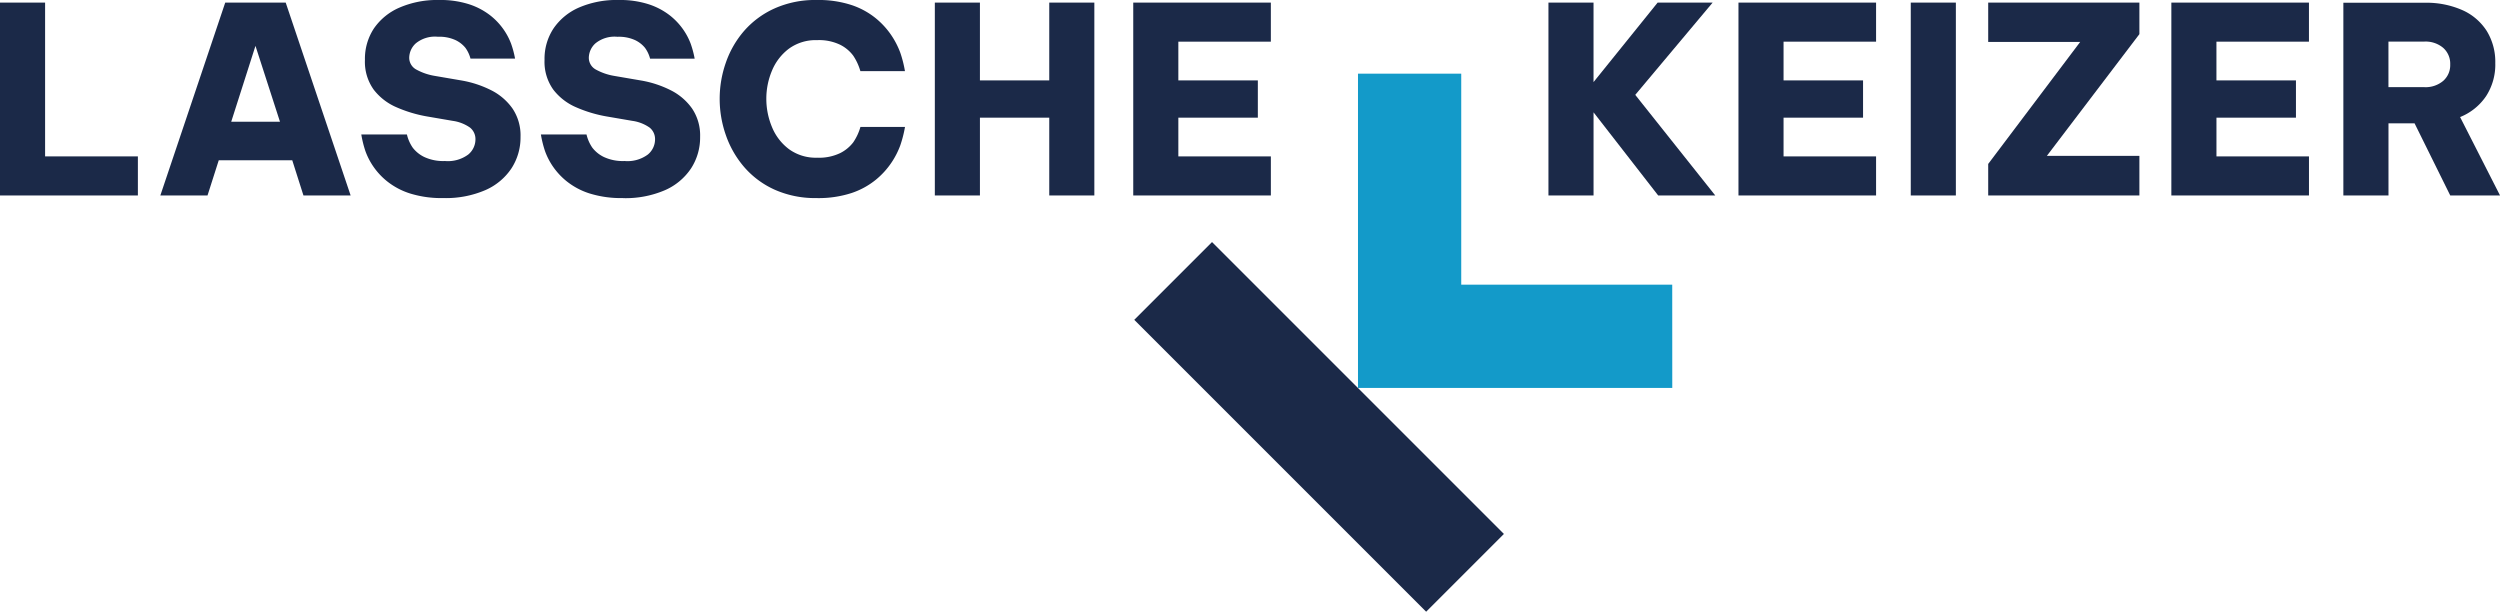 <svg id="Group_17" data-name="Group 17" xmlns="http://www.w3.org/2000/svg" xmlns:xlink="http://www.w3.org/1999/xlink" width="294.318" height="72.015" viewBox="0 0 294.318 72.015">
  <defs>
    <clipPath id="clip-path">
      <rect id="Rectangle_322" data-name="Rectangle 322" width="294.318" height="72.015" fill="none"/>
    </clipPath>
  </defs>
  <path id="Path_4" data-name="Path 4" d="M0,.471V23.177H16.232v-4.6H5.309V.471Z" transform="translate(0 -0.165)" fill="#1b2948"/>
  <path id="Path_5" data-name="Path 5" d="M40.222,5.565l2.885,8.928H37.369ZM36.663.471l-7.64,22.706h5.554L35.9,19.035h8.654l1.318,4.142h5.555L43.782.471Z" transform="translate(-10.147 -0.165)" fill="#1b2948"/>
  <g id="Group_16" data-name="Group 16">
    <g id="Group_15" data-name="Group 15" clip-path="url(#clip-path)">
      <path id="Path_6" data-name="Path 6" d="M75.062,23.318a12.486,12.486,0,0,1-3.912-.537,8.4,8.4,0,0,1-2.669-1.4,8.12,8.12,0,0,1-1.688-1.81,7.934,7.934,0,0,1-.921-1.81,12.726,12.726,0,0,1-.475-1.934h5.37a4.583,4.583,0,0,0,.69,1.565,3.8,3.8,0,0,0,1.35,1.089,5.268,5.268,0,0,0,2.439.475,4.024,4.024,0,0,0,2.746-.767,2.312,2.312,0,0,0,.844-1.749,1.741,1.741,0,0,0-.629-1.411,4.655,4.655,0,0,0-2.04-.8l-3.038-.521a15.579,15.579,0,0,1-3.575-1.075,6.714,6.714,0,0,1-2.7-2.086,5.616,5.616,0,0,1-1.028-3.5,6.487,6.487,0,0,1,1.058-3.7A7.013,7.013,0,0,1,69.907.889,11.157,11.157,0,0,1,74.539,0,11.011,11.011,0,0,1,78.1.506a8.192,8.192,0,0,1,2.455,1.288,7.751,7.751,0,0,1,1.58,1.657,7.625,7.625,0,0,1,.89,1.673A11.174,11.174,0,0,1,83.5,6.9H78.252a3.779,3.779,0,0,0-.6-1.273,3.354,3.354,0,0,0-1.15-.9,4.565,4.565,0,0,0-2.087-.4,3.565,3.565,0,0,0-2.608.782,2.339,2.339,0,0,0-.767,1.642,1.572,1.572,0,0,0,.844,1.442,6.734,6.734,0,0,0,2.133.736l3.221.552a12.386,12.386,0,0,1,3.437,1.136,6.793,6.793,0,0,1,2.516,2.148,5.66,5.66,0,0,1,.952,3.344,6.682,6.682,0,0,1-1.059,3.7A7.1,7.1,0,0,1,80,22.383a11.724,11.724,0,0,1-4.94.935" transform="translate(-22.863 0)" fill="#1b2948"/>
      <path id="Path_7" data-name="Path 7" d="M107.571,23.318a12.481,12.481,0,0,1-3.911-.537,8.394,8.394,0,0,1-2.67-1.4,8.15,8.15,0,0,1-1.688-1.81,7.929,7.929,0,0,1-.92-1.81,12.646,12.646,0,0,1-.476-1.934h5.37a4.6,4.6,0,0,0,.69,1.565,3.8,3.8,0,0,0,1.35,1.089,5.268,5.268,0,0,0,2.439.475,4.023,4.023,0,0,0,2.746-.767,2.312,2.312,0,0,0,.844-1.749,1.739,1.739,0,0,0-.629-1.411,4.648,4.648,0,0,0-2.04-.8l-3.038-.521a15.579,15.579,0,0,1-3.575-1.075,6.718,6.718,0,0,1-2.7-2.086,5.616,5.616,0,0,1-1.028-3.5,6.483,6.483,0,0,1,1.059-3.7,7.007,7.007,0,0,1,3.022-2.47A11.158,11.158,0,0,1,107.049,0a11,11,0,0,1,3.559.507,8.184,8.184,0,0,1,2.455,1.288,7.75,7.75,0,0,1,1.58,1.657,7.629,7.629,0,0,1,.89,1.673,11.312,11.312,0,0,1,.475,1.779h-5.247a3.767,3.767,0,0,0-.6-1.273,3.348,3.348,0,0,0-1.15-.9,4.565,4.565,0,0,0-2.087-.4,3.567,3.567,0,0,0-2.608.782,2.339,2.339,0,0,0-.767,1.642,1.573,1.573,0,0,0,.844,1.442,6.733,6.733,0,0,0,2.133.736l3.221.552a12.381,12.381,0,0,1,3.436,1.136,6.8,6.8,0,0,1,2.516,2.148,5.664,5.664,0,0,1,.952,3.344,6.677,6.677,0,0,1-1.059,3.7,7.1,7.1,0,0,1-3.084,2.578,11.724,11.724,0,0,1-4.94.935" transform="translate(-34.228 0)" fill="#1b2948"/>
      <path id="Path_8" data-name="Path 8" d="M141.683,23.318a11.7,11.7,0,0,1-4.971-1,10.346,10.346,0,0,1-3.575-2.67,11.54,11.54,0,0,1-2.148-3.759,12.878,12.878,0,0,1,0-8.5,11.359,11.359,0,0,1,2.148-3.743A10.449,10.449,0,0,1,136.712,1a11.688,11.688,0,0,1,4.971-1,12.528,12.528,0,0,1,4.127.6,9.066,9.066,0,0,1,2.853,1.565A9.323,9.323,0,0,1,150.5,4.188a9.633,9.633,0,0,1,1.028,2.01,13.637,13.637,0,0,1,.552,2.179h-5.247a6.471,6.471,0,0,0-.844-1.826,4.365,4.365,0,0,0-1.519-1.273,5.723,5.723,0,0,0-2.731-.552,5.351,5.351,0,0,0-3.329,1.012A6.182,6.182,0,0,0,136.42,8.33a8.478,8.478,0,0,0-.66,3.3,8.591,8.591,0,0,0,.66,3.314,6.159,6.159,0,0,0,1.995,2.608,5.347,5.347,0,0,0,3.329,1.013,5.723,5.723,0,0,0,2.731-.552,4.444,4.444,0,0,0,1.519-1.258,6.23,6.23,0,0,0,.844-1.811h5.247a14.309,14.309,0,0,1-.552,2.163A9.506,9.506,0,0,1,150.5,19.13a9.353,9.353,0,0,1-1.841,2.025,9.066,9.066,0,0,1-2.853,1.565,12.529,12.529,0,0,1-4.127.6" transform="translate(-45.542 0)" fill="#1b2948"/>
      <path id="Path_9" data-name="Path 9" d="M169.212,23.177V.471h5.309V9.629h8.162V.471h5.308V23.177h-5.308V14.018h-8.162v9.159Z" transform="translate(-59.157 -0.165)" fill="#1b2948"/>
      <path id="Path_10" data-name="Path 10" d="M282.809,50.334h-37v-37h12.155v24.84h24.84Z" transform="translate(-85.937 -4.663)" fill="#139ac9"/>
      <rect id="Rectangle_320" data-name="Rectangle 320" width="12.947" height="48.597" transform="translate(133.533 37.652) rotate(-45)" fill="#1b2948"/>
      <path id="Path_11" data-name="Path 11" d="M205.127,23.177V.471h16.2v4.6H210.436V9.63h9.359v4.388h-9.359v4.556h10.892v4.6Z" transform="translate(-71.713 -0.165)" fill="#1b2948"/>
      <path id="Path_12" data-name="Path 12" d="M280.28,23.177V.471h5.308V9.83L293.135.471h6.475L290.5,11.333l9.42,11.844H293.2l-7.61-9.788v9.788Z" transform="translate(-97.986 -0.165)" fill="#1b2948"/>
      <rect id="Rectangle_321" data-name="Rectangle 321" width="5.309" height="22.706" transform="translate(224.949 0.306)" fill="#1b2948"/>
      <path id="Path_13" data-name="Path 13" d="M359.88,23.177V19.465L370.711,5.1H359.88V.471h17.8V4.184l-10.892,14.33h10.892v4.664Z" transform="translate(-125.815 -0.165)" fill="#1b2948"/>
      <path id="Path_14" data-name="Path 14" d="M424.167,23.189V.5h9.6a10.445,10.445,0,0,1,4.388.858,6.56,6.56,0,0,1,2.885,2.453,6.94,6.94,0,0,1,1.013,3.8,6.826,6.826,0,0,1-1.089,3.893,6.7,6.7,0,0,1-3.054,2.453l4.7,9.227h-5.861l-4.2-8.492h-3.069v8.492Zm9.542-18.117h-4.234v5.365h4.234a3.2,3.2,0,0,0,2.209-.736,2.459,2.459,0,0,0,.829-1.932,2.494,2.494,0,0,0-.829-1.962,3.208,3.208,0,0,0-2.209-.736" transform="translate(-148.29 -0.176)" fill="#1b2948"/>
      <path id="Path_15" data-name="Path 15" d="M314.676,23.177V.471h16.2v4.6H319.984V9.63h9.359v4.388h-9.359v4.556h10.892v4.6Z" transform="translate(-110.011 -0.165)" fill="#1b2948"/>
      <path id="Path_16" data-name="Path 16" d="M393.031,23.177V.471h16.2v4.6H398.339V9.63H407.7v4.388h-9.359v4.556h10.892v4.6Z" transform="translate(-137.404 -0.165)" fill="#1b2948"/>
    </g>
  </g>
</svg>
